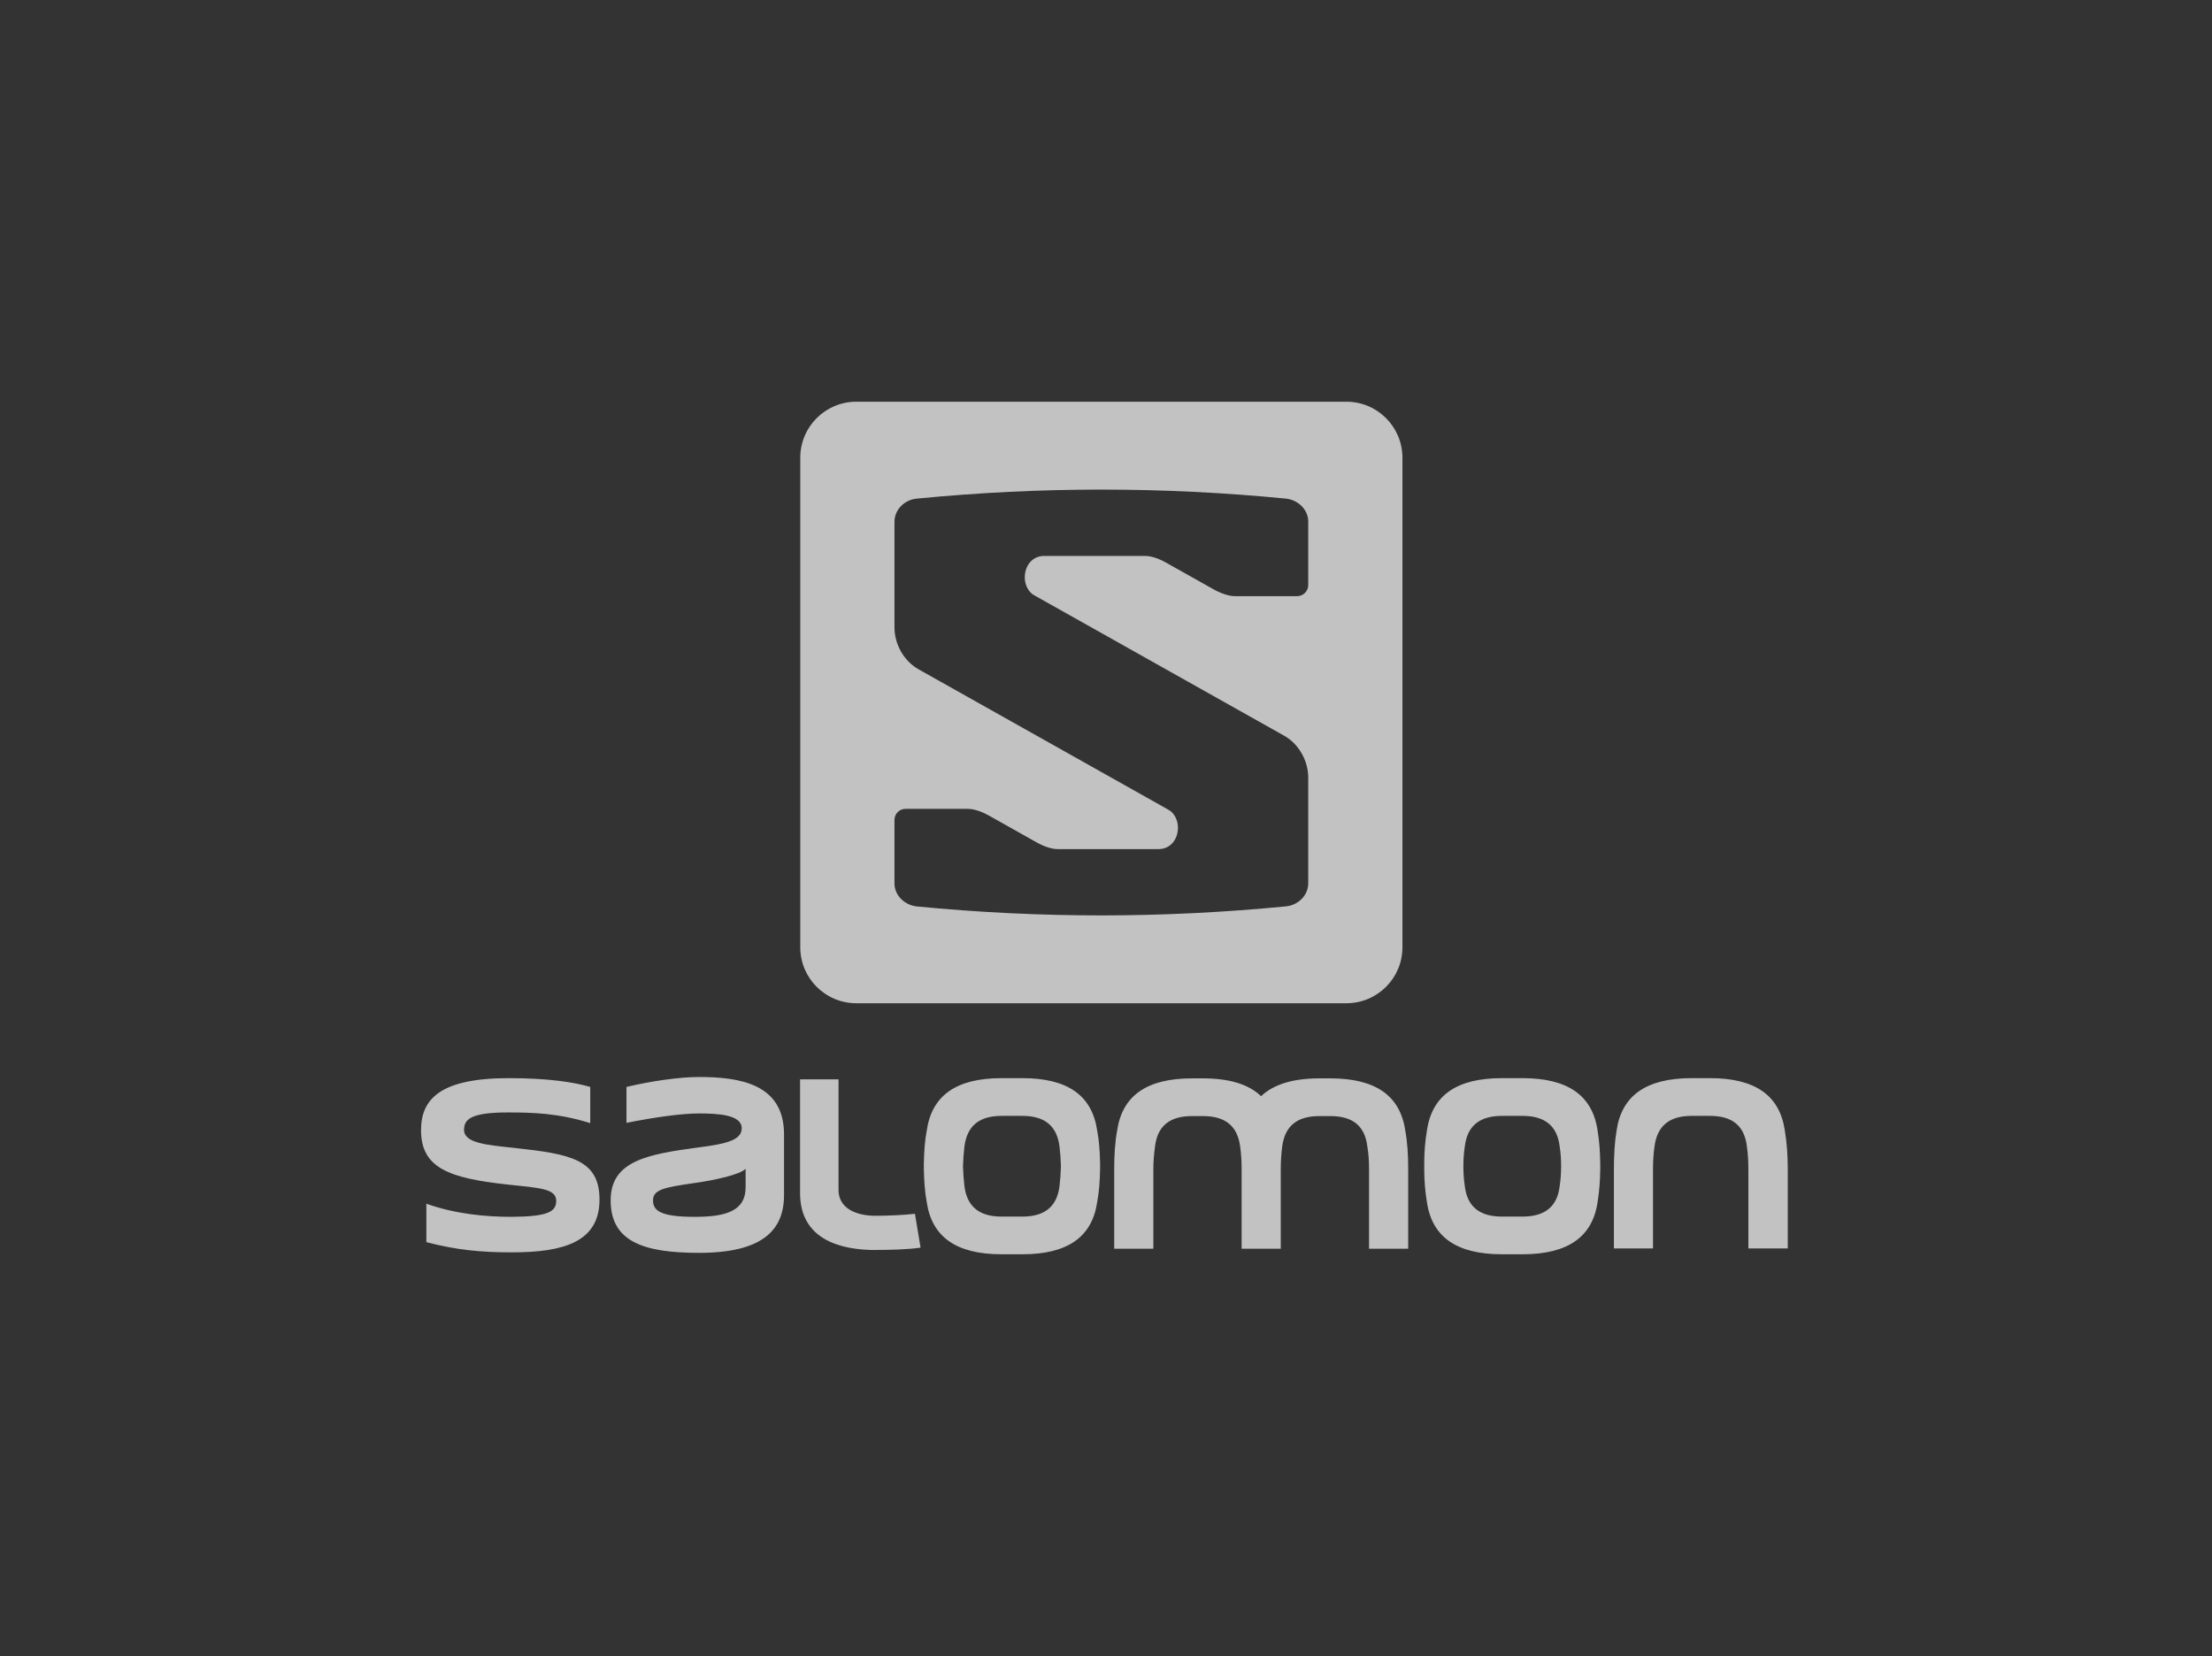 <svg width="2070" height="1550" viewBox="0 0 2070 1550" fill="none" xmlns="http://www.w3.org/2000/svg">
<rect x="0" y="0" width="2070" height="1550" fill="#333333" stroke="none"/>
<g clip-path="url(#clip0_2364_1440)">
<path d="M434.26 1057.61C434.26 1047.83 440.161 1041.25 475.225 1041.25C498.436 1041.25 522.561 1041.88 552.351 1051.25V1017.38C537.573 1013.05 513.657 1009.14 476.139 1009.14C412.407 1009.14 394 1028.5 394 1057.82C394 1093.51 420.657 1102.8 475.225 1108.75C505.25 1111.93 520.498 1112.58 520.498 1123.96C520.498 1134.21 512.744 1138.73 478.619 1138.96C454.547 1138.96 425.853 1136.27 398.987 1126.67V1162.65C426.976 1169.95 449.743 1172.2 479.089 1172.2C527.104 1172.2 561.019 1162.65 561.019 1122.84C561.019 1085.08 533.657 1080.1 480.917 1074.41C455.226 1071.7 434.26 1069.85 434.26 1057.61ZM697.752 1111.23C697.752 1134.21 677.961 1138.96 649.972 1138.96C617.441 1138.96 611.096 1132.88 611.096 1123.51C611.096 1113.55 621.54 1111.44 647.91 1107.6C669.528 1104.65 692.556 1099.38 697.752 1093.98V1111.23ZM733.704 1118.53V1061.73C733.704 1014.62 692.556 1008.07 654.071 1008.07C635.168 1008.07 608.12 1012.14 586.266 1017.38V1050.99C613.55 1045.53 638.38 1042.19 654.071 1042.19C671.617 1042.19 694.096 1043.29 694.096 1056C694.096 1066.87 680.676 1070.55 654.071 1073.94C606.057 1080.36 571.463 1086.44 571.463 1123.51C571.463 1161.74 601.514 1172.67 654.071 1172.67C712.999 1172.67 733.704 1151.93 733.704 1118.53ZM819.315 1169.95C832.5 1169.95 849.366 1169.56 861.481 1167.79L856.207 1136.12C846.155 1137.26 831.142 1137.97 819.576 1137.97C798.846 1137.97 784.695 1129.57 784.695 1113.86V1010.29H748.716V1116.78C748.716 1160.72 787.436 1170.03 819.315 1170.03V1169.95ZM992.835 1091.71C992.626 1098.31 992.182 1104.44 991.478 1110.34C989.023 1129.44 977.614 1138.73 956.7 1138.73H937.354C916.414 1138.73 905.031 1129.44 902.524 1110.34C901.819 1104.44 901.375 1098.31 901.167 1091.71C901.375 1084.88 901.819 1078.75 902.524 1073.06C905.031 1053.75 916.414 1044.46 937.354 1044.46H956.7C977.614 1044.46 989.023 1053.75 991.478 1073.06C992.182 1078.75 992.626 1084.88 992.835 1091.71ZM1026.75 1125.13C1028.58 1115.58 1029.26 1105.15 1029.47 1094.14V1091.71V1089.21C1029.26 1078.01 1028.58 1067.61 1026.75 1058.24C1021.97 1025.26 999.023 1009.14 956.7 1009.14H937.354C894.979 1009.14 872.029 1025.26 867.251 1058.24C865.423 1067.61 864.771 1078.01 864.536 1089.21V1091.71V1094.14C864.771 1105.15 865.423 1115.58 867.251 1125.13C872.029 1157.87 894.979 1174 937.354 1174H956.7C999.023 1174 1021.97 1157.87 1026.75 1125.13ZM1281.16 1168.78H1317.79V1094.14C1317.79 1081.48 1317.13 1069.46 1315.05 1058.24C1310.29 1025.55 1287.32 1009.35 1244.97 1009.35H1234.68C1210.19 1009.35 1191.97 1014.85 1180.11 1026.02C1168.52 1014.85 1150.3 1009.35 1125.76 1009.35H1115.5C1073.17 1009.35 1050.2 1025.55 1045.42 1058.24C1043.36 1069.46 1042.68 1081.48 1042.68 1094.14V1168.78H1079.31V1094.14C1079.31 1086.73 1079.99 1079.63 1080.87 1073.06C1083.17 1053.93 1094.56 1044.65 1115.5 1044.65H1125.76C1146.67 1044.65 1158.03 1053.93 1160.53 1073.06C1161.47 1079.63 1161.92 1086.73 1161.92 1094.14V1168.78H1198.55V1094.14C1198.55 1086.73 1199.04 1079.63 1199.91 1073.06C1202.44 1053.93 1213.8 1044.65 1234.68 1044.65H1244.97C1265.91 1044.65 1277.29 1053.93 1279.56 1073.06C1280.69 1079.63 1281.16 1086.73 1281.16 1094.14V1168.78ZM1460.89 1091.71C1460.89 1098.31 1460.47 1104.44 1459.53 1110.34C1457.29 1129.44 1445.64 1138.73 1424.73 1138.73H1405.62C1384.68 1138.73 1373.06 1129.44 1370.79 1110.34C1369.9 1104.44 1369.43 1098.31 1369.43 1091.71C1369.43 1084.88 1369.9 1078.75 1370.79 1073.06C1373.06 1053.75 1384.68 1044.46 1405.62 1044.46H1424.73C1445.64 1044.46 1457.29 1053.75 1459.53 1073.06C1460.47 1078.75 1460.89 1084.88 1460.89 1091.71ZM1495.02 1125.13C1496.63 1115.58 1497.36 1105.15 1497.52 1094.14V1091.71V1089.21C1497.36 1078.01 1496.63 1067.61 1495.02 1058.24C1490.29 1025.26 1467.08 1009.14 1424.73 1009.14H1405.62C1363.09 1009.14 1340.11 1025.26 1335.31 1058.24C1333.71 1067.61 1332.8 1078.01 1332.8 1089.21V1091.71V1094.14C1332.8 1105.15 1333.71 1115.58 1335.31 1125.13C1340.11 1157.87 1363.09 1174 1405.62 1174H1424.73C1467.08 1174 1490.29 1157.87 1495.02 1125.13ZM1673 1168.52V1094.14C1673 1081.25 1672.09 1069.17 1670.26 1058.24C1665.48 1025.26 1642.48 1009.14 1600.21 1009.14H1583.13C1540.78 1009.14 1517.57 1025.26 1512.8 1058.24C1510.97 1069.17 1510.31 1081.25 1510.31 1094.14V1168.52H1546.89V1094.14C1546.89 1086.44 1547.39 1079.4 1548.3 1073.06C1550.84 1053.75 1562.17 1044.46 1583.13 1044.46H1600.21C1621.1 1044.46 1632.5 1053.75 1634.75 1073.06C1635.69 1079.4 1636.13 1086.44 1636.13 1094.14V1168.52H1673Z" fill="white" fill-opacity="0.7"/>
<path d="M1259.93 375.999C1288.91 375.999 1312.41 399.454 1312.41 428.465V886.623C1312.41 915.609 1288.91 939.037 1259.93 939.037H801.351C772.397 939.037 748.898 915.609 748.898 886.623V428.465C748.898 399.454 772.397 375.999 801.351 375.999H1259.93ZM989.91 794.762C984.61 794.762 977.691 792.701 970.381 788.631L925.291 763.298C918.607 759.541 911.348 757.089 905.552 757.089H847.408C841.637 757.089 837.042 761.733 837.042 767.472V826.8C837.042 838.201 846.598 847.072 857.668 848.402C973.592 859.647 1087.66 859.621 1203.56 848.35C1214.94 847.176 1224.26 838.097 1224.26 826.644V727.973C1224.26 711.745 1215.2 696.222 1201.86 688.708L968.135 557.348C962.6 554.582 958.997 547.616 958.997 540.546C958.997 529.38 966.047 520.353 977.195 520.353H1071.4C1076.7 520.353 1083.64 522.361 1090.95 526.484L1136.04 551.817C1142.7 555.495 1149.98 558 1155.75 558H1213.9C1219.62 558 1224.26 553.304 1224.26 547.616V488.315C1224.26 476.861 1214.71 468.043 1203.64 466.713C1087.74 455.442 973.644 455.442 857.773 466.713C846.337 467.887 837.042 476.992 837.042 488.497V587.09C837.042 603.422 846.102 618.841 859.47 626.406L1093.17 757.767C1098.71 760.533 1102.34 767.603 1102.34 774.569C1102.34 785.657 1095.29 794.762 1084.11 794.762H989.91Z" fill="white" fill-opacity="0.7"/>
</g>
<defs>
<clipPath id="clip0_2364_1440">
<rect width="1279" height="798" fill="white" transform="translate(394 376)"/>
</clipPath>
</defs>
</svg>
